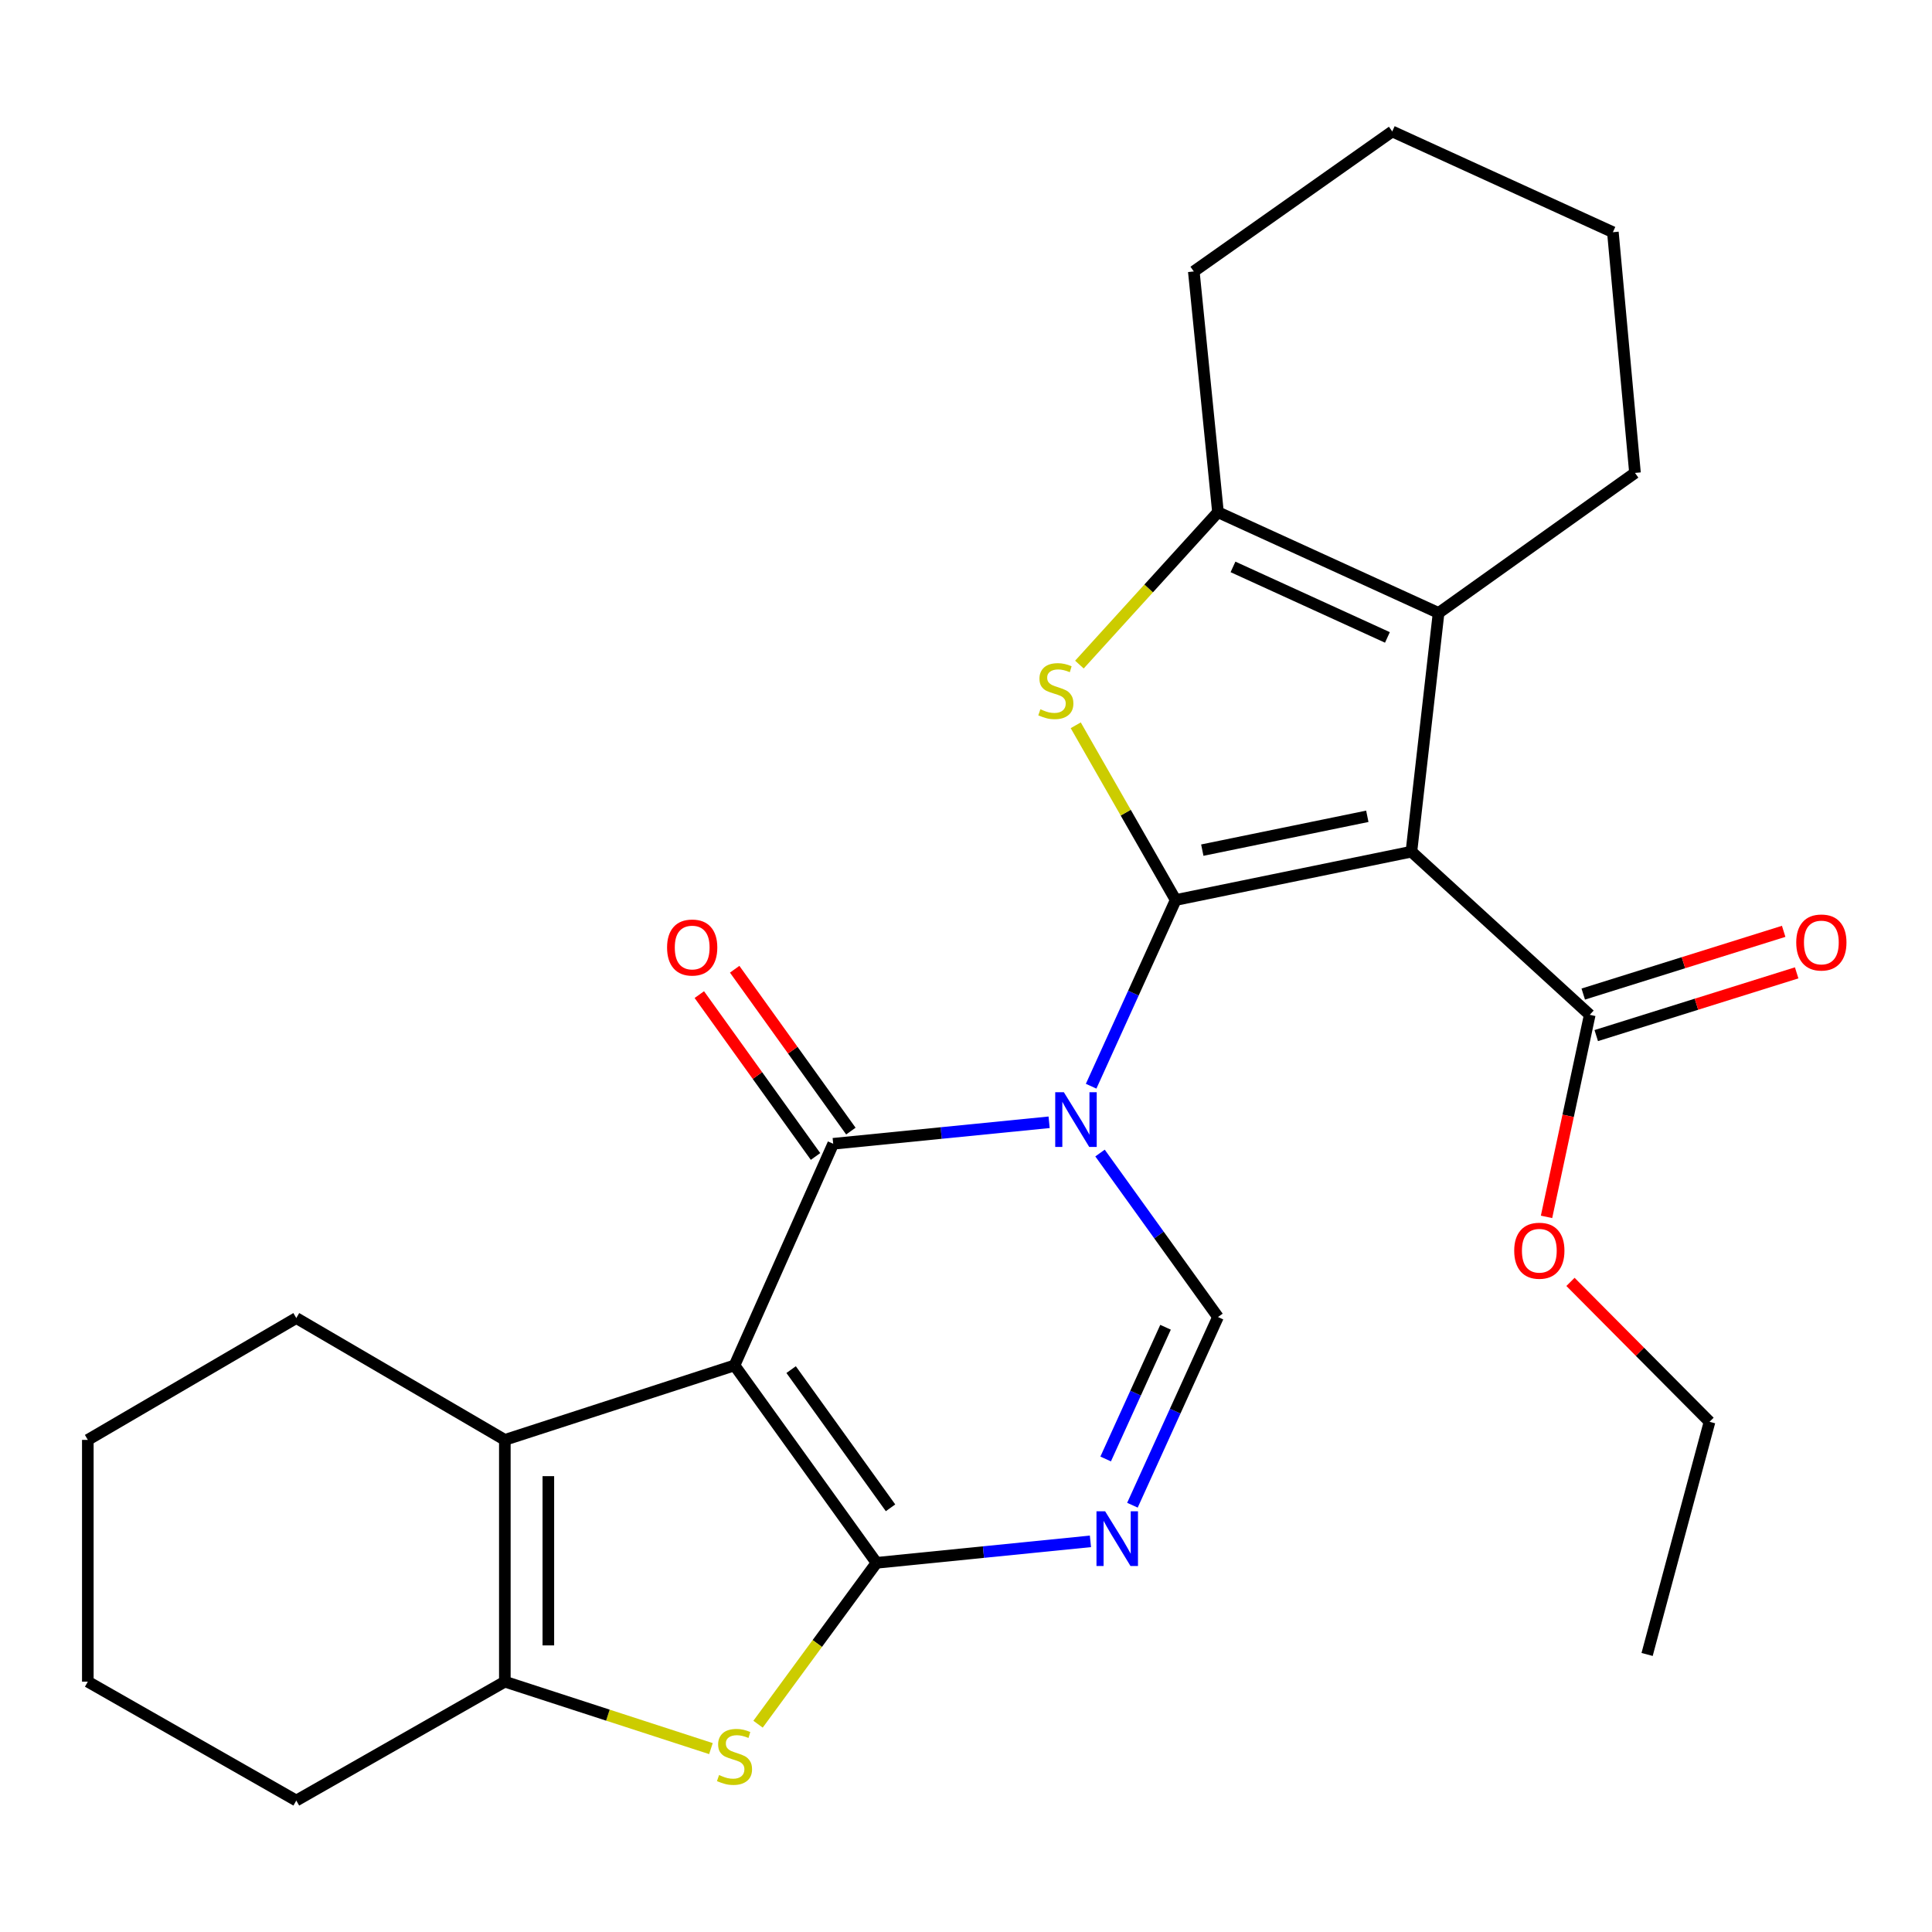 <?xml version='1.0' encoding='iso-8859-1'?>
<svg version='1.1' baseProfile='full'
              xmlns='http://www.w3.org/2000/svg'
                      xmlns:rdkit='http://www.rdkit.org/xml'
                      xmlns:xlink='http://www.w3.org/1999/xlink'
                  xml:space='preserve'
width='1000px' height='1000px' viewBox='0 0 1000 1000'>
<!-- END OF HEADER -->
<rect style='opacity:1.0;fill:#FFFFFF;stroke:none' width='1000' height='1000' x='0' y='0'> </rect>
<path class='bond-0' d='M 564.767,562.225 L 586.648,514.035' style='fill:none;fill-rule:evenodd;stroke:#0000FF;stroke-width:6px;stroke-linecap:butt;stroke-linejoin:miter;stroke-opacity:1' />
<path class='bond-0' d='M 586.648,514.035 L 608.528,465.846' style='fill:none;fill-rule:evenodd;stroke:#000000;stroke-width:6px;stroke-linecap:butt;stroke-linejoin:miter;stroke-opacity:1' />
<path class='bond-2' d='M 543.024,580.89 L 487.143,586.453' style='fill:none;fill-rule:evenodd;stroke:#0000FF;stroke-width:6px;stroke-linecap:butt;stroke-linejoin:miter;stroke-opacity:1' />
<path class='bond-2' d='M 487.143,586.453 L 431.263,592.017' style='fill:none;fill-rule:evenodd;stroke:#000000;stroke-width:6px;stroke-linecap:butt;stroke-linejoin:miter;stroke-opacity:1' />
<path class='bond-7' d='M 569.369,596.813 L 599.896,639.254' style='fill:none;fill-rule:evenodd;stroke:#0000FF;stroke-width:6px;stroke-linecap:butt;stroke-linejoin:miter;stroke-opacity:1' />
<path class='bond-7' d='M 599.896,639.254 L 630.422,681.694' style='fill:none;fill-rule:evenodd;stroke:#000000;stroke-width:6px;stroke-linecap:butt;stroke-linejoin:miter;stroke-opacity:1' />
<path class='bond-4' d='M 608.528,465.846 L 730.546,440.824' style='fill:none;fill-rule:evenodd;stroke:#000000;stroke-width:6px;stroke-linecap:butt;stroke-linejoin:miter;stroke-opacity:1' />
<path class='bond-4' d='M 622.307,440.032 L 707.72,422.517' style='fill:none;fill-rule:evenodd;stroke:#000000;stroke-width:6px;stroke-linecap:butt;stroke-linejoin:miter;stroke-opacity:1' />
<path class='bond-5' d='M 608.528,465.846 L 582.663,420.625' style='fill:none;fill-rule:evenodd;stroke:#000000;stroke-width:6px;stroke-linecap:butt;stroke-linejoin:miter;stroke-opacity:1' />
<path class='bond-5' d='M 582.663,420.625 L 556.797,375.405' style='fill:none;fill-rule:evenodd;stroke:#CCCC00;stroke-width:6px;stroke-linecap:butt;stroke-linejoin:miter;stroke-opacity:1' />
<path class='bond-1' d='M 380.181,706.728 L 431.263,592.017' style='fill:none;fill-rule:evenodd;stroke:#000000;stroke-width:6px;stroke-linecap:butt;stroke-linejoin:miter;stroke-opacity:1' />
<path class='bond-9' d='M 380.181,706.728 L 261.303,745.287' style='fill:none;fill-rule:evenodd;stroke:#000000;stroke-width:6px;stroke-linecap:butt;stroke-linejoin:miter;stroke-opacity:1' />
<path class='bond-27' d='M 380.181,706.728 L 453.682,808.917' style='fill:none;fill-rule:evenodd;stroke:#000000;stroke-width:6px;stroke-linecap:butt;stroke-linejoin:miter;stroke-opacity:1' />
<path class='bond-27' d='M 409.488,708.907 L 460.938,780.439' style='fill:none;fill-rule:evenodd;stroke:#000000;stroke-width:6px;stroke-linecap:butt;stroke-linejoin:miter;stroke-opacity:1' />
<path class='bond-14' d='M 440.409,585.45 L 410.337,543.563' style='fill:none;fill-rule:evenodd;stroke:#000000;stroke-width:6px;stroke-linecap:butt;stroke-linejoin:miter;stroke-opacity:1' />
<path class='bond-14' d='M 410.337,543.563 L 380.264,501.676' style='fill:none;fill-rule:evenodd;stroke:#FF0000;stroke-width:6px;stroke-linecap:butt;stroke-linejoin:miter;stroke-opacity:1' />
<path class='bond-14' d='M 422.116,598.584 L 392.044,556.697' style='fill:none;fill-rule:evenodd;stroke:#000000;stroke-width:6px;stroke-linecap:butt;stroke-linejoin:miter;stroke-opacity:1' />
<path class='bond-14' d='M 392.044,556.697 L 361.971,514.81' style='fill:none;fill-rule:evenodd;stroke:#FF0000;stroke-width:6px;stroke-linecap:butt;stroke-linejoin:miter;stroke-opacity:1' />
<path class='bond-3' d='M 453.682,808.917 L 509.044,803.358' style='fill:none;fill-rule:evenodd;stroke:#000000;stroke-width:6px;stroke-linecap:butt;stroke-linejoin:miter;stroke-opacity:1' />
<path class='bond-3' d='M 509.044,803.358 L 564.407,797.799' style='fill:none;fill-rule:evenodd;stroke:#0000FF;stroke-width:6px;stroke-linecap:butt;stroke-linejoin:miter;stroke-opacity:1' />
<path class='bond-8' d='M 453.682,808.917 L 423.024,850.679' style='fill:none;fill-rule:evenodd;stroke:#000000;stroke-width:6px;stroke-linecap:butt;stroke-linejoin:miter;stroke-opacity:1' />
<path class='bond-8' d='M 423.024,850.679 L 392.366,892.442' style='fill:none;fill-rule:evenodd;stroke:#CCCC00;stroke-width:6px;stroke-linecap:butt;stroke-linejoin:miter;stroke-opacity:1' />
<path class='bond-10' d='M 730.546,440.824 L 744.608,317.267' style='fill:none;fill-rule:evenodd;stroke:#000000;stroke-width:6px;stroke-linecap:butt;stroke-linejoin:miter;stroke-opacity:1' />
<path class='bond-13' d='M 730.546,440.824 L 822.851,525.272' style='fill:none;fill-rule:evenodd;stroke:#000000;stroke-width:6px;stroke-linecap:butt;stroke-linejoin:miter;stroke-opacity:1' />
<path class='bond-11' d='M 558.698,343.989 L 594.56,304.556' style='fill:none;fill-rule:evenodd;stroke:#CCCC00;stroke-width:6px;stroke-linecap:butt;stroke-linejoin:miter;stroke-opacity:1' />
<path class='bond-11' d='M 594.56,304.556 L 630.422,265.122' style='fill:none;fill-rule:evenodd;stroke:#000000;stroke-width:6px;stroke-linecap:butt;stroke-linejoin:miter;stroke-opacity:1' />
<path class='bond-6' d='M 586.146,779.096 L 608.284,730.395' style='fill:none;fill-rule:evenodd;stroke:#0000FF;stroke-width:6px;stroke-linecap:butt;stroke-linejoin:miter;stroke-opacity:1' />
<path class='bond-6' d='M 608.284,730.395 L 630.422,681.694' style='fill:none;fill-rule:evenodd;stroke:#000000;stroke-width:6px;stroke-linecap:butt;stroke-linejoin:miter;stroke-opacity:1' />
<path class='bond-6' d='M 572.287,755.166 L 587.783,721.076' style='fill:none;fill-rule:evenodd;stroke:#0000FF;stroke-width:6px;stroke-linecap:butt;stroke-linejoin:miter;stroke-opacity:1' />
<path class='bond-6' d='M 587.783,721.076 L 603.28,686.985' style='fill:none;fill-rule:evenodd;stroke:#000000;stroke-width:6px;stroke-linecap:butt;stroke-linejoin:miter;stroke-opacity:1' />
<path class='bond-29' d='M 367.976,905.077 L 314.64,887.755' style='fill:none;fill-rule:evenodd;stroke:#CCCC00;stroke-width:6px;stroke-linecap:butt;stroke-linejoin:miter;stroke-opacity:1' />
<path class='bond-29' d='M 314.64,887.755 L 261.303,870.432' style='fill:none;fill-rule:evenodd;stroke:#000000;stroke-width:6px;stroke-linecap:butt;stroke-linejoin:miter;stroke-opacity:1' />
<path class='bond-12' d='M 261.303,745.287 L 261.303,870.432' style='fill:none;fill-rule:evenodd;stroke:#000000;stroke-width:6px;stroke-linecap:butt;stroke-linejoin:miter;stroke-opacity:1' />
<path class='bond-12' d='M 283.823,764.059 L 283.823,851.66' style='fill:none;fill-rule:evenodd;stroke:#000000;stroke-width:6px;stroke-linecap:butt;stroke-linejoin:miter;stroke-opacity:1' />
<path class='bond-17' d='M 261.303,745.287 L 153.36,682.22' style='fill:none;fill-rule:evenodd;stroke:#000000;stroke-width:6px;stroke-linecap:butt;stroke-linejoin:miter;stroke-opacity:1' />
<path class='bond-18' d='M 744.608,317.267 L 846.271,244.78' style='fill:none;fill-rule:evenodd;stroke:#000000;stroke-width:6px;stroke-linecap:butt;stroke-linejoin:miter;stroke-opacity:1' />
<path class='bond-28' d='M 744.608,317.267 L 630.422,265.122' style='fill:none;fill-rule:evenodd;stroke:#000000;stroke-width:6px;stroke-linecap:butt;stroke-linejoin:miter;stroke-opacity:1' />
<path class='bond-28' d='M 718.126,329.93 L 638.195,293.429' style='fill:none;fill-rule:evenodd;stroke:#000000;stroke-width:6px;stroke-linecap:butt;stroke-linejoin:miter;stroke-opacity:1' />
<path class='bond-19' d='M 630.422,265.122 L 617.911,140.502' style='fill:none;fill-rule:evenodd;stroke:#000000;stroke-width:6px;stroke-linecap:butt;stroke-linejoin:miter;stroke-opacity:1' />
<path class='bond-20' d='M 261.303,870.432 L 153.36,931.96' style='fill:none;fill-rule:evenodd;stroke:#000000;stroke-width:6px;stroke-linecap:butt;stroke-linejoin:miter;stroke-opacity:1' />
<path class='bond-15' d='M 826.214,536.018 L 878.083,519.783' style='fill:none;fill-rule:evenodd;stroke:#000000;stroke-width:6px;stroke-linecap:butt;stroke-linejoin:miter;stroke-opacity:1' />
<path class='bond-15' d='M 878.083,519.783 L 929.952,503.549' style='fill:none;fill-rule:evenodd;stroke:#FF0000;stroke-width:6px;stroke-linecap:butt;stroke-linejoin:miter;stroke-opacity:1' />
<path class='bond-15' d='M 819.488,514.526 L 871.357,498.292' style='fill:none;fill-rule:evenodd;stroke:#000000;stroke-width:6px;stroke-linecap:butt;stroke-linejoin:miter;stroke-opacity:1' />
<path class='bond-15' d='M 871.357,498.292 L 923.226,482.058' style='fill:none;fill-rule:evenodd;stroke:#FF0000;stroke-width:6px;stroke-linecap:butt;stroke-linejoin:miter;stroke-opacity:1' />
<path class='bond-16' d='M 822.851,525.272 L 811.667,577.561' style='fill:none;fill-rule:evenodd;stroke:#000000;stroke-width:6px;stroke-linecap:butt;stroke-linejoin:miter;stroke-opacity:1' />
<path class='bond-16' d='M 811.667,577.561 L 800.483,629.85' style='fill:none;fill-rule:evenodd;stroke:#FF0000;stroke-width:6px;stroke-linecap:butt;stroke-linejoin:miter;stroke-opacity:1' />
<path class='bond-21' d='M 812.877,663.51 L 848.866,699.713' style='fill:none;fill-rule:evenodd;stroke:#FF0000;stroke-width:6px;stroke-linecap:butt;stroke-linejoin:miter;stroke-opacity:1' />
<path class='bond-21' d='M 848.866,699.713 L 884.854,735.916' style='fill:none;fill-rule:evenodd;stroke:#000000;stroke-width:6px;stroke-linecap:butt;stroke-linejoin:miter;stroke-opacity:1' />
<path class='bond-23' d='M 153.36,682.22 L 45.455,745.287' style='fill:none;fill-rule:evenodd;stroke:#000000;stroke-width:6px;stroke-linecap:butt;stroke-linejoin:miter;stroke-opacity:1' />
<path class='bond-22' d='M 846.271,244.78 L 834.824,120.185' style='fill:none;fill-rule:evenodd;stroke:#000000;stroke-width:6px;stroke-linecap:butt;stroke-linejoin:miter;stroke-opacity:1' />
<path class='bond-24' d='M 617.911,140.502 L 720.625,68.04' style='fill:none;fill-rule:evenodd;stroke:#000000;stroke-width:6px;stroke-linecap:butt;stroke-linejoin:miter;stroke-opacity:1' />
<path class='bond-25' d='M 153.36,931.96 L 45.455,870.432' style='fill:none;fill-rule:evenodd;stroke:#000000;stroke-width:6px;stroke-linecap:butt;stroke-linejoin:miter;stroke-opacity:1' />
<path class='bond-26' d='M 884.854,735.916 L 852.539,856.345' style='fill:none;fill-rule:evenodd;stroke:#000000;stroke-width:6px;stroke-linecap:butt;stroke-linejoin:miter;stroke-opacity:1' />
<path class='bond-30' d='M 834.824,120.185 L 720.625,68.04' style='fill:none;fill-rule:evenodd;stroke:#000000;stroke-width:6px;stroke-linecap:butt;stroke-linejoin:miter;stroke-opacity:1' />
<path class='bond-31' d='M 45.455,745.287 L 45.455,870.432' style='fill:none;fill-rule:evenodd;stroke:#000000;stroke-width:6px;stroke-linecap:butt;stroke-linejoin:miter;stroke-opacity:1' />
<path  class='atom-0' d='M 550.661 565.346
L 559.941 580.346
Q 560.861 581.826, 562.341 584.506
Q 563.821 587.186, 563.901 587.346
L 563.901 565.346
L 567.661 565.346
L 567.661 593.666
L 563.781 593.666
L 553.821 577.266
Q 552.661 575.346, 551.421 573.146
Q 550.221 570.946, 549.861 570.266
L 549.861 593.666
L 546.181 593.666
L 546.181 565.346
L 550.661 565.346
' fill='#0000FF'/>
<path  class='atom-6' d='M 538.5 367.122
Q 538.82 367.242, 540.14 367.802
Q 541.46 368.362, 542.9 368.722
Q 544.38 369.042, 545.82 369.042
Q 548.5 369.042, 550.06 367.762
Q 551.62 366.442, 551.62 364.162
Q 551.62 362.602, 550.82 361.642
Q 550.06 360.682, 548.86 360.162
Q 547.66 359.642, 545.66 359.042
Q 543.14 358.282, 541.62 357.562
Q 540.14 356.842, 539.06 355.322
Q 538.02 353.802, 538.02 351.242
Q 538.02 347.682, 540.42 345.482
Q 542.86 343.282, 547.66 343.282
Q 550.94 343.282, 554.66 344.842
L 553.74 347.922
Q 550.34 346.522, 547.78 346.522
Q 545.02 346.522, 543.5 347.682
Q 541.98 348.802, 542.02 350.762
Q 542.02 352.282, 542.78 353.202
Q 543.58 354.122, 544.7 354.642
Q 545.86 355.162, 547.78 355.762
Q 550.34 356.562, 551.86 357.362
Q 553.38 358.162, 554.46 359.802
Q 555.58 361.402, 555.58 364.162
Q 555.58 368.082, 552.94 370.202
Q 550.34 372.282, 545.98 372.282
Q 543.46 372.282, 541.54 371.722
Q 539.66 371.202, 537.42 370.282
L 538.5 367.122
' fill='#CCCC00'/>
<path  class='atom-7' d='M 572.017 782.246
L 581.297 797.246
Q 582.217 798.726, 583.697 801.406
Q 585.177 804.086, 585.257 804.246
L 585.257 782.246
L 589.017 782.246
L 589.017 810.566
L 585.137 810.566
L 575.177 794.166
Q 574.017 792.246, 572.777 790.046
Q 571.577 787.846, 571.217 787.166
L 571.217 810.566
L 567.537 810.566
L 567.537 782.246
L 572.017 782.246
' fill='#0000FF'/>
<path  class='atom-9' d='M 372.181 918.761
Q 372.501 918.881, 373.821 919.441
Q 375.141 920.001, 376.581 920.361
Q 378.061 920.681, 379.501 920.681
Q 382.181 920.681, 383.741 919.401
Q 385.301 918.081, 385.301 915.801
Q 385.301 914.241, 384.501 913.281
Q 383.741 912.321, 382.541 911.801
Q 381.341 911.281, 379.341 910.681
Q 376.821 909.921, 375.301 909.201
Q 373.821 908.481, 372.741 906.961
Q 371.701 905.441, 371.701 902.881
Q 371.701 899.321, 374.101 897.121
Q 376.541 894.921, 381.341 894.921
Q 384.621 894.921, 388.341 896.481
L 387.421 899.561
Q 384.021 898.161, 381.461 898.161
Q 378.701 898.161, 377.181 899.321
Q 375.661 900.441, 375.701 902.401
Q 375.701 903.921, 376.461 904.841
Q 377.261 905.761, 378.381 906.281
Q 379.541 906.801, 381.461 907.401
Q 384.021 908.201, 385.541 909.001
Q 387.061 909.801, 388.141 911.441
Q 389.261 913.041, 389.261 915.801
Q 389.261 919.721, 386.621 921.841
Q 384.021 923.921, 379.661 923.921
Q 377.141 923.921, 375.221 923.361
Q 373.341 922.841, 371.101 921.921
L 372.181 918.761
' fill='#CCCC00'/>
<path  class='atom-15' d='M 345.275 490.434
Q 345.275 483.634, 348.635 479.834
Q 351.995 476.034, 358.275 476.034
Q 364.555 476.034, 367.915 479.834
Q 371.275 483.634, 371.275 490.434
Q 371.275 497.314, 367.875 501.234
Q 364.475 505.114, 358.275 505.114
Q 352.035 505.114, 348.635 501.234
Q 345.275 497.354, 345.275 490.434
M 358.275 501.914
Q 362.595 501.914, 364.915 499.034
Q 367.275 496.114, 367.275 490.434
Q 367.275 484.874, 364.915 482.074
Q 362.595 479.234, 358.275 479.234
Q 353.955 479.234, 351.595 482.034
Q 349.275 484.834, 349.275 490.434
Q 349.275 496.154, 351.595 499.034
Q 353.955 501.914, 358.275 501.914
' fill='#FF0000'/>
<path  class='atom-16' d='M 929.729 487.832
Q 929.729 481.032, 933.089 477.232
Q 936.449 473.432, 942.729 473.432
Q 949.009 473.432, 952.369 477.232
Q 955.729 481.032, 955.729 487.832
Q 955.729 494.712, 952.329 498.632
Q 948.929 502.512, 942.729 502.512
Q 936.489 502.512, 933.089 498.632
Q 929.729 494.752, 929.729 487.832
M 942.729 499.312
Q 947.049 499.312, 949.369 496.432
Q 951.729 493.512, 951.729 487.832
Q 951.729 482.272, 949.369 479.472
Q 947.049 476.632, 942.729 476.632
Q 938.409 476.632, 936.049 479.432
Q 933.729 482.232, 933.729 487.832
Q 933.729 493.552, 936.049 496.432
Q 938.409 499.312, 942.729 499.312
' fill='#FF0000'/>
<path  class='atom-17' d='M 783.753 647.37
Q 783.753 640.57, 787.113 636.77
Q 790.473 632.97, 796.753 632.97
Q 803.033 632.97, 806.393 636.77
Q 809.753 640.57, 809.753 647.37
Q 809.753 654.25, 806.353 658.17
Q 802.953 662.05, 796.753 662.05
Q 790.513 662.05, 787.113 658.17
Q 783.753 654.29, 783.753 647.37
M 796.753 658.85
Q 801.073 658.85, 803.393 655.97
Q 805.753 653.05, 805.753 647.37
Q 805.753 641.81, 803.393 639.01
Q 801.073 636.17, 796.753 636.17
Q 792.433 636.17, 790.073 638.97
Q 787.753 641.77, 787.753 647.37
Q 787.753 653.09, 790.073 655.97
Q 792.433 658.85, 796.753 658.85
' fill='#FF0000'/>
</svg>
